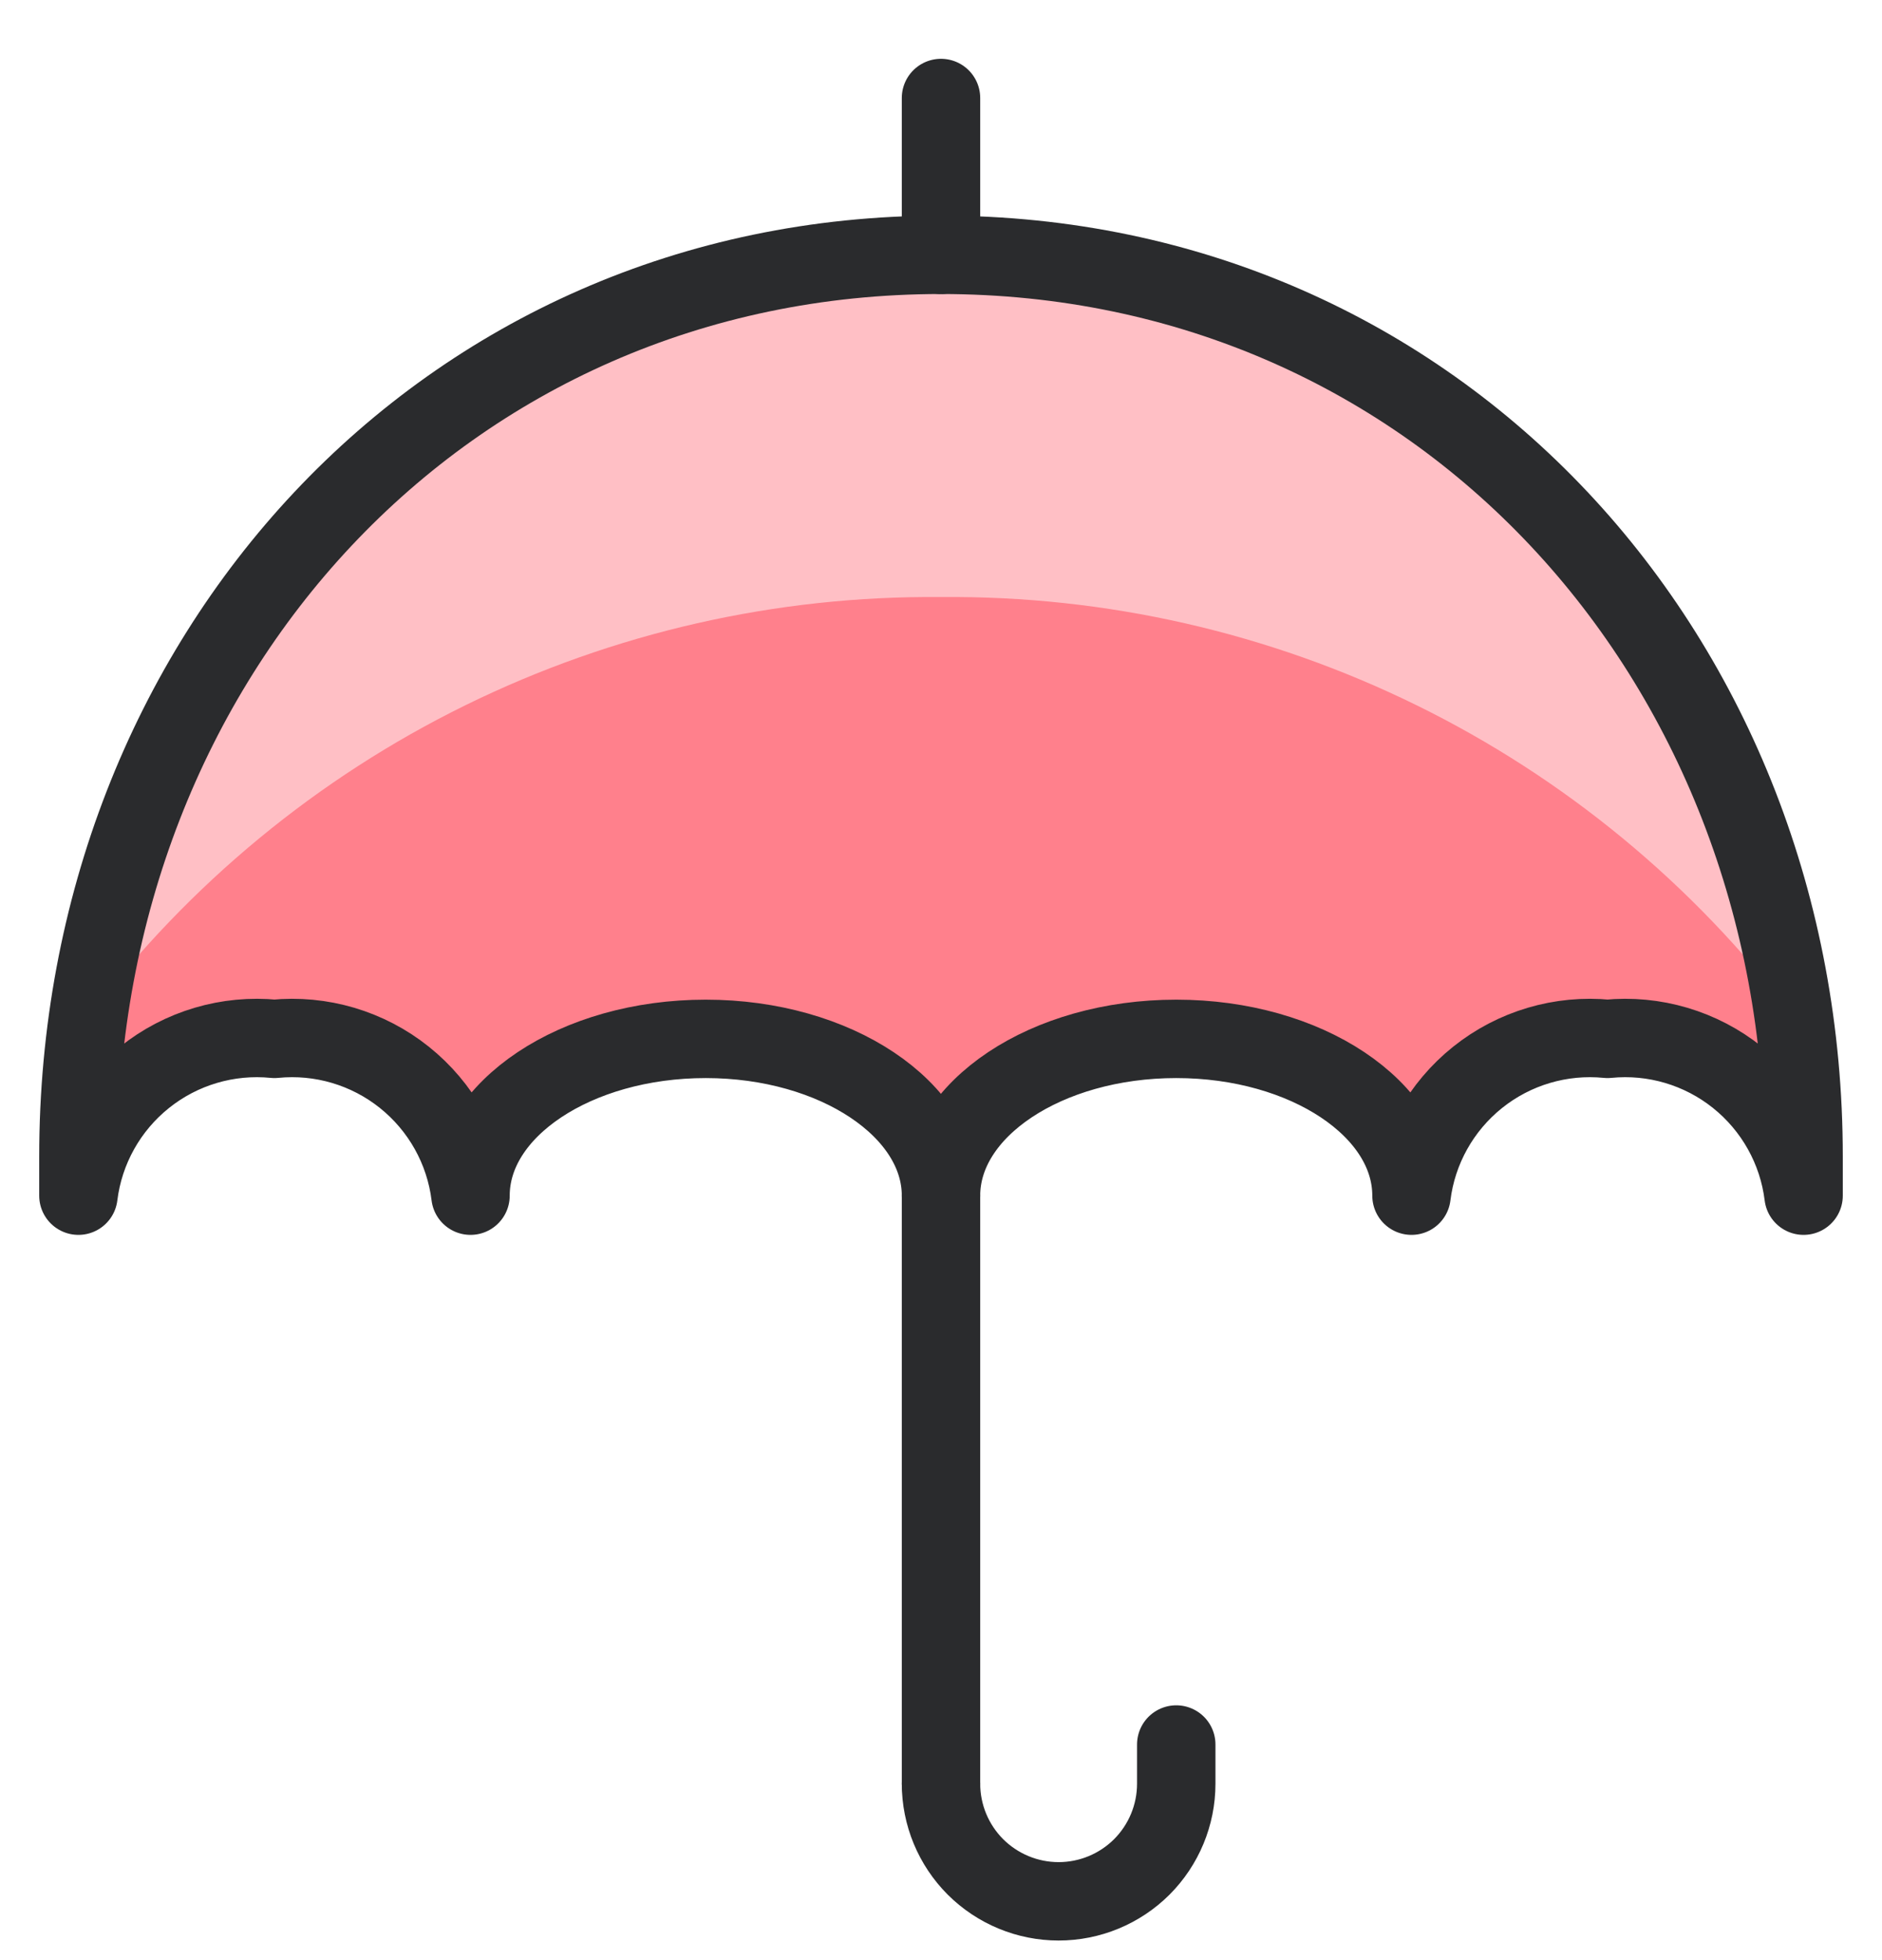 <svg width="24" height="25" viewBox="0 0 24 25" fill="none" xmlns="http://www.w3.org/2000/svg">
    <g clip-path="url(#clip0_3921_12833)">
        <path d="M12 15.25C12 14.145 13.343 13.25 15 13.25C16.657 13.25 18 14.145 18 15.25C18.073 14.656 18.376 14.115 18.843 13.741C19.31 13.367 19.905 13.191 20.5 13.25C21.095 13.191 21.69 13.367 22.157 13.741C22.624 14.115 22.927 14.656 23 15.25V14.75C23 8.399 18.351 3.25 12 3.25C5.649 3.25 1 8.399 1 14.75V15.25C1.073 14.656 1.376 14.115 1.843 13.741C2.31 13.367 2.905 13.191 3.5 13.25C4.095 13.191 4.69 13.367 5.157 13.741C5.624 14.115 5.927 14.656 6 15.25C6 14.145 7.343 13.25 9 13.25C10.657 13.25 12 14.15 12 15.25Z"
              fill="#FF808C"/>
        <path d="M12 7.615C14.101 7.595 16.177 8.068 18.063 8.994C19.949 9.92 21.591 11.275 22.86 12.95C22.559 10.281 21.285 7.816 19.282 6.026C17.278 4.236 14.686 3.247 12 3.247C9.314 3.247 6.722 4.236 4.718 6.026C2.715 7.816 1.441 10.281 1.14 12.95C2.409 11.275 4.051 9.92 5.937 8.994C7.823 8.068 9.899 7.595 12 7.615Z"
              fill="#FFBFC5"/>
        <path d="M12 15.25C12 14.145 13.343 13.25 15 13.25C16.657 13.25 18 14.145 18 15.25C18.073 14.656 18.376 14.115 18.843 13.741C19.31 13.367 19.905 13.191 20.5 13.25C21.095 13.191 21.69 13.367 22.157 13.741C22.624 14.115 22.927 14.656 23 15.25V14.75C23 8.399 18.351 3.25 12 3.25C5.649 3.25 1 8.399 1 14.75V15.25C1.073 14.656 1.376 14.115 1.843 13.741C2.31 13.367 2.905 13.191 3.5 13.25C4.095 13.191 4.69 13.367 5.157 13.741C5.624 14.115 5.927 14.656 6 15.25C6 14.145 7.343 13.25 9 13.25C10.657 13.25 12 14.15 12 15.25Z"
              stroke="#2A2B2D" stroke-linecap="round" stroke-linejoin="round"/>
        <path d="M12 3.25V1.25" stroke="#2A2B2D" stroke-linecap="round" stroke-linejoin="round"/>
        <path d="M12 15.25V22.75" stroke="#2A2B2D" stroke-linecap="round" stroke-linejoin="round"/>
        <path d="M12 22.75C12 23.148 12.158 23.529 12.439 23.811C12.721 24.092 13.102 24.25 13.5 24.25C13.898 24.25 14.279 24.092 14.561 23.811C14.842 23.529 15 23.148 15 22.75V22.25"
              stroke="#2A2B2D" stroke-linecap="round" stroke-linejoin="round"/>
    </g>
    <defs>
        <clipPath id="clip0_3921_12833">
            <rect width="24" height="24" fill="white" transform="translate(0 0.75)"/>
        </clipPath>
    </defs>
</svg>
